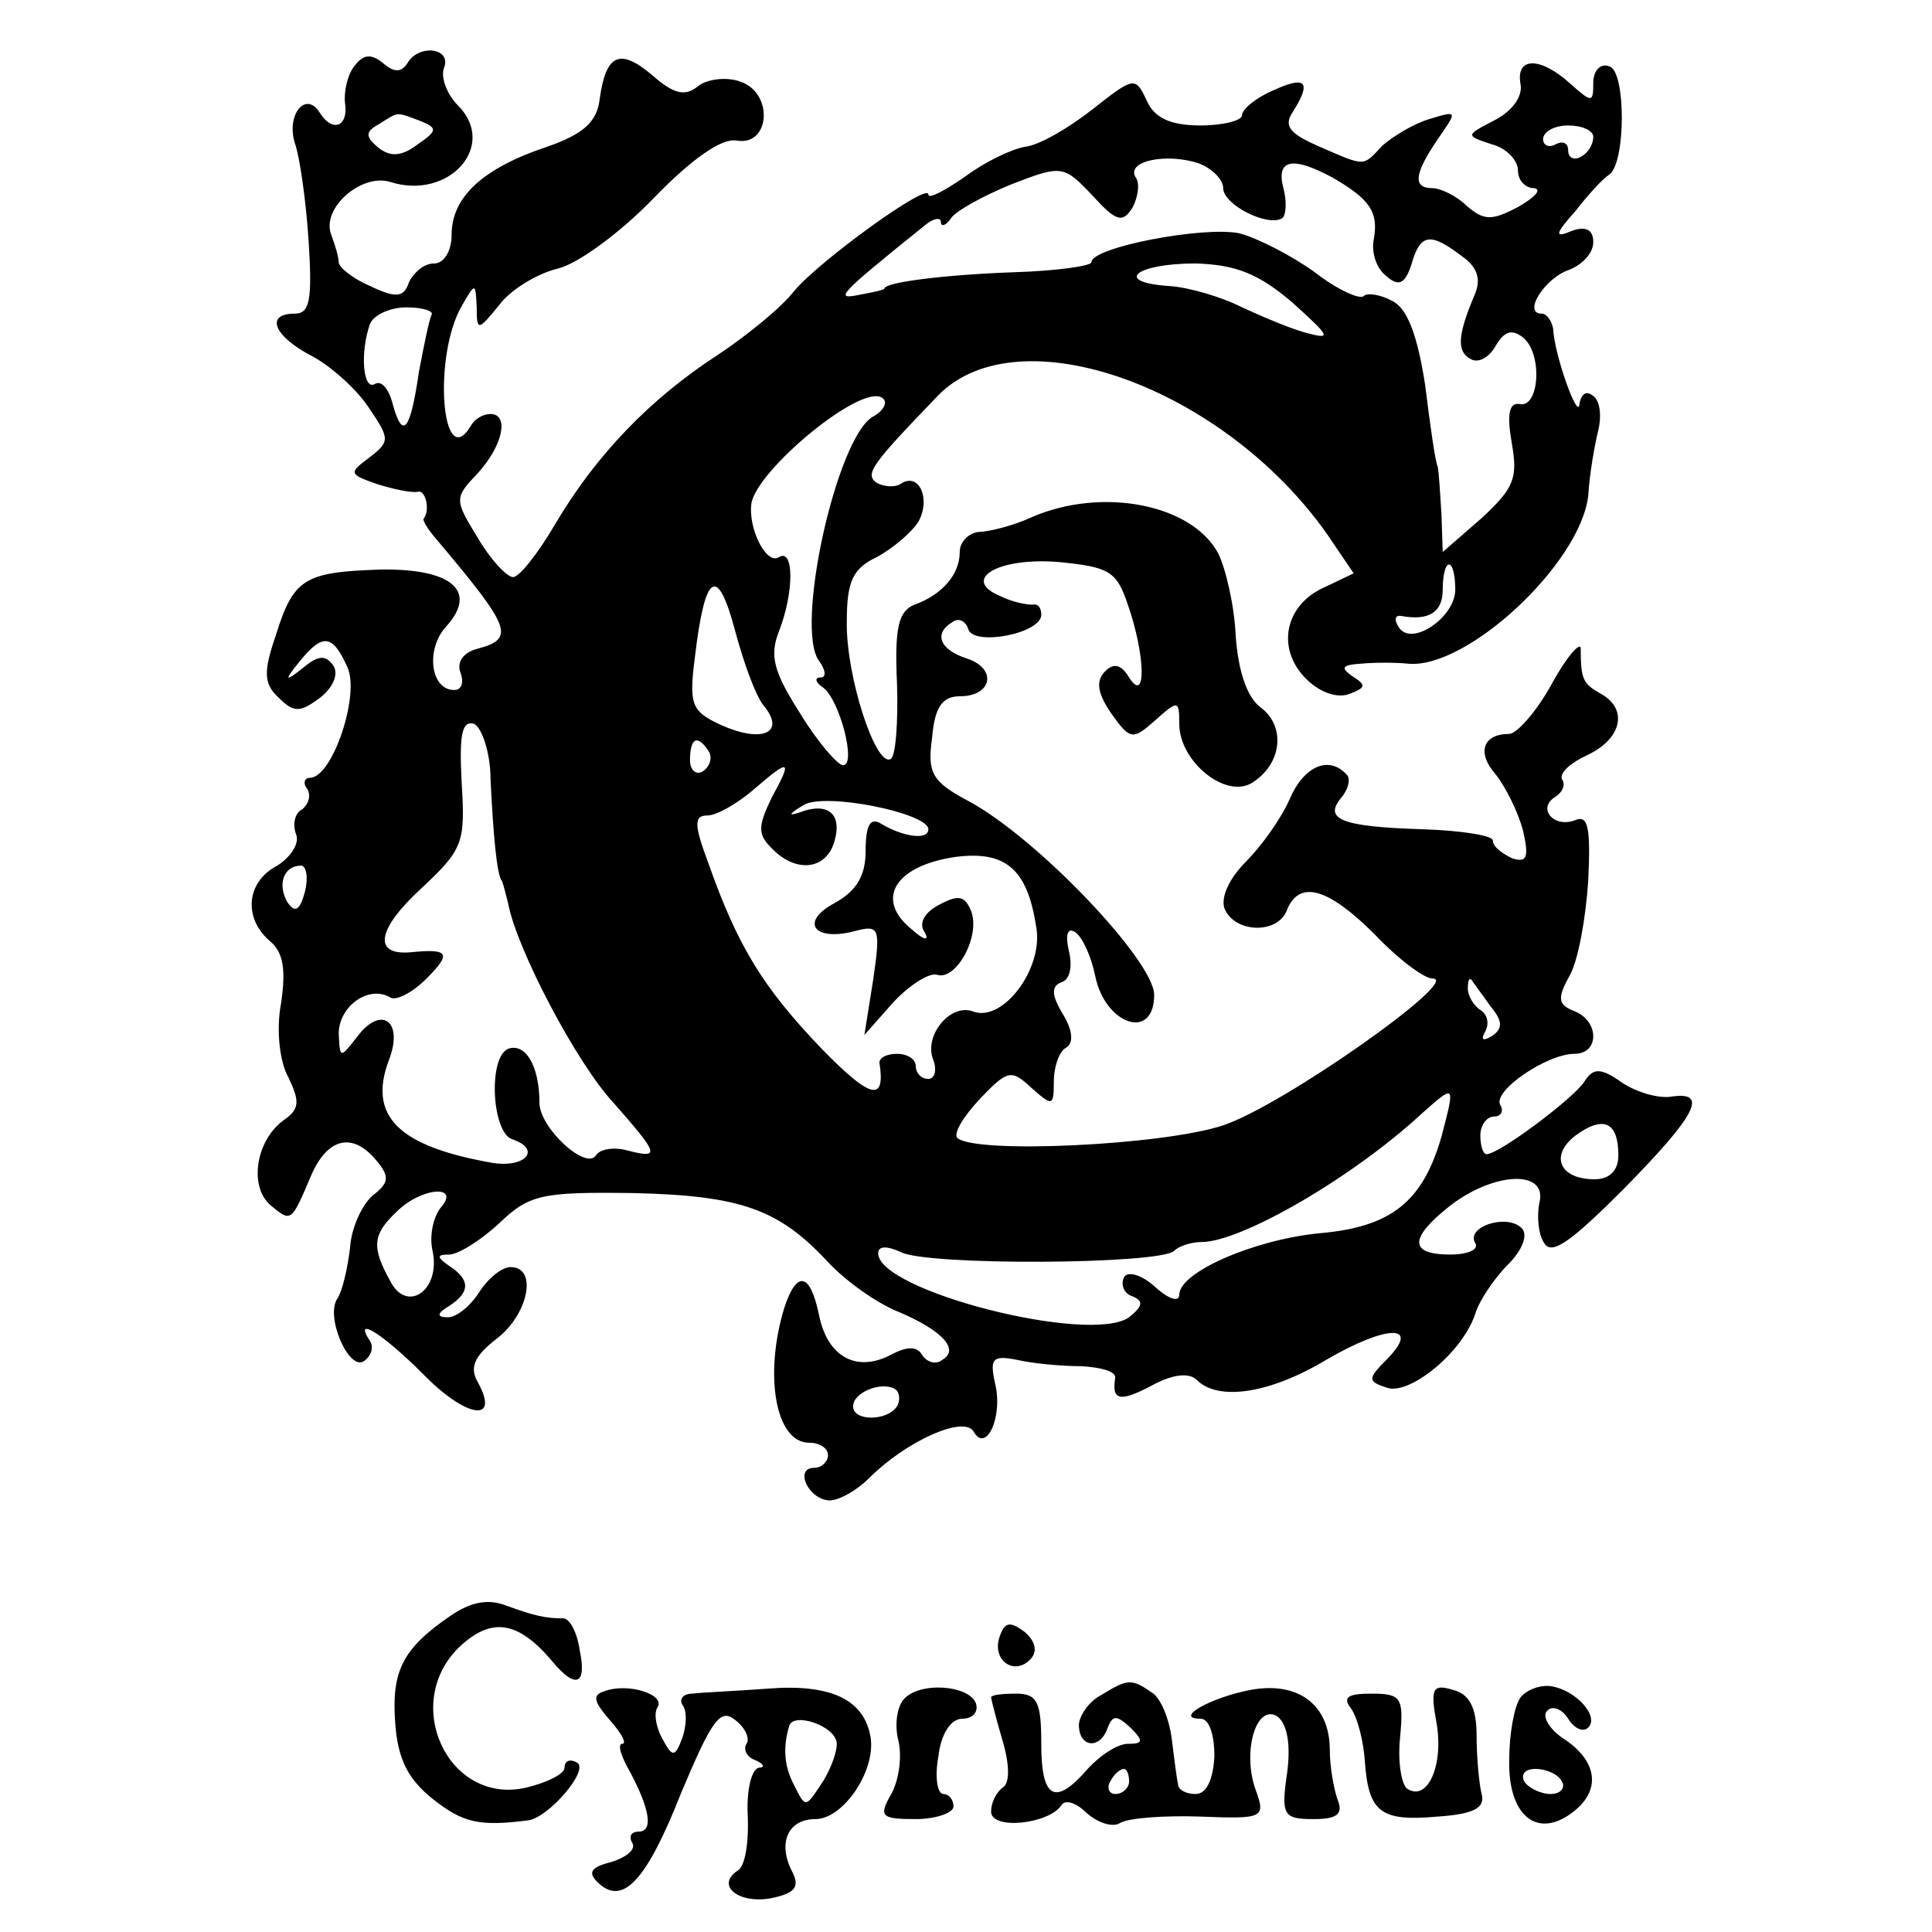 <?xml version="1.0" standalone="no"?>
<!DOCTYPE svg PUBLIC "-//W3C//DTD SVG 20010904//EN"
 "http://www.w3.org/TR/2001/REC-SVG-20010904/DTD/svg10.dtd">
<svg version="1.0" xmlns="http://www.w3.org/2000/svg"
 width="154pt" height="154pt" viewBox="0 0 154 154"
 preserveAspectRatio="xMidYMid meet">
<g transform="translate(0,154) scale(0.1,-0.1)"
fill="#000000" stroke="none">
<path d="M283 1488 c-6 -7 -9 -21 -8 -30 3 -19 -10 -24 -20 -8 -11 18 -27 -1
-20 -24 4 -11 9 -47 11 -78 3 -47 1 -58 -11 -58 -24 0 -17 -18 14 -34 15 -8
36 -27 45 -41 17 -25 17 -27 0 -40 -16 -12 -16 -13 7 -21 13 -4 27 -7 32 -6 6
2 10 -14 5 -21 -2 -1 3 -9 10 -17 59 -70 63 -79 33 -87 -12 -3 -17 -11 -14
-19 3 -8 1 -14 -5 -14 -19 0 -23 33 -6 51 25 28 4 46 -53 45 -60 -2 -69 -7
-83 -52 -10 -29 -10 -39 2 -50 12 -12 17 -12 32 -1 11 8 16 19 12 26 -6 9 -12
9 -24 -1 -15 -12 -16 -11 -3 5 18 22 26 22 38 -5 10 -22 -12 -88 -30 -88 -4 0
-6 -4 -2 -9 3 -5 1 -12 -4 -16 -6 -3 -8 -12 -5 -20 3 -7 -4 -18 -15 -25 -25
-13 -27 -42 -6 -60 11 -9 13 -23 9 -50 -4 -21 -1 -47 6 -59 9 -19 9 -25 -4
-34 -22 -16 -28 -53 -10 -68 16 -13 16 -14 32 24 13 30 33 35 52 12 11 -13 10
-18 -3 -28 -8 -7 -17 -25 -18 -42 -2 -16 -6 -34 -10 -40 -10 -14 9 -58 21 -50
6 4 8 11 5 16 -14 21 10 6 42 -26 34 -35 62 -40 44 -7 -7 12 -3 21 15 35 25
19 33 57 11 57 -7 0 -18 -9 -25 -20 -7 -11 -18 -20 -25 -20 -9 0 -9 3 1 9 17
11 17 21 0 32 -10 7 -10 9 0 9 7 0 25 11 40 25 24 23 34 25 107 24 86 -2 116
-13 155 -55 14 -15 39 -33 57 -40 35 -15 48 -30 34 -38 -5 -4 -12 -2 -16 4 -4
7 -12 7 -25 0 -27 -14 -50 -2 -57 31 -7 35 -18 37 -28 6 -16 -53 -7 -107 20
-107 8 0 15 -4 15 -10 0 -5 -5 -10 -11 -10 -16 0 -5 -25 12 -26 8 0 22 8 32
18 29 29 75 50 83 37 10 -18 24 12 17 39 -4 19 -2 22 18 18 13 -3 36 -5 51 -5
16 -1 27 -4 27 -9 -3 -18 3 -20 28 -7 18 10 31 11 37 5 17 -17 58 -11 103 16
48 28 76 29 49 1 -16 -16 -16 -18 -1 -23 18 -7 61 28 71 59 3 10 15 28 26 39
12 12 16 24 11 29 -12 12 -45 1 -37 -12 3 -5 -6 -9 -20 -9 -33 0 -33 13 0 39
35 27 78 29 71 2 -2 -10 -1 -25 4 -32 6 -10 22 2 63 43 58 59 68 78 39 74 -10
-2 -28 3 -40 11 -17 12 -23 12 -30 1 -8 -13 -68 -58 -78 -58 -3 0 -5 7 -5 15
0 8 5 15 11 15 5 0 8 4 5 9 -7 11 37 41 59 41 20 0 20 26 0 34 -13 5 -14 10
-4 28 7 12 13 46 15 76 2 43 0 53 -11 48 -17 -6 -30 10 -15 19 6 4 8 10 5 14
-2 5 7 13 20 19 28 13 33 37 11 49 -14 8 -16 11 -16 36 0 6 -11 -6 -23 -28
-12 -22 -28 -40 -34 -40 -21 0 -26 -15 -11 -32 8 -10 18 -30 22 -45 5 -22 3
-26 -9 -22 -8 4 -15 9 -15 14 0 4 -25 8 -56 9 -65 2 -79 8 -65 25 6 7 8 16 4
19 -14 15 -34 6 -45 -20 -7 -16 -23 -38 -35 -50 -13 -13 -20 -28 -17 -37 8
-20 43 -21 50 -1 10 24 33 17 70 -20 18 -19 39 -35 46 -35 24 0 -119 -101
-167 -117 -48 -16 -198 -23 -212 -10 -3 4 5 17 18 31 22 23 25 24 41 9 17 -15
18 -15 18 5 0 11 4 24 10 27 6 4 5 14 -3 27 -9 15 -9 22 -1 25 7 2 9 13 6 25
-3 13 -1 19 5 15 6 -4 13 -20 16 -35 8 -39 47 -52 47 -15 0 27 -94 126 -149
155 -28 15 -32 22 -28 50 2 24 8 33 22 33 26 0 30 22 6 30 -22 7 -27 20 -12
29 5 4 11 1 13 -6 5 -13 58 -3 58 12 0 6 -3 9 -7 8 -5 0 -16 2 -26 7 -31 13
-2 31 47 27 40 -4 46 -7 55 -34 14 -40 15 -80 1 -58 -6 10 -12 12 -19 5 -8 -8
-6 -18 5 -34 15 -21 17 -21 35 -5 18 16 19 16 19 -3 0 -30 37 -60 58 -47 24
15 27 45 7 60 -11 8 -18 29 -20 57 -1 24 -8 54 -14 66 -21 39 -92 53 -148 29
-15 -7 -35 -12 -43 -12 -8 -1 -15 -8 -15 -16 0 -18 -14 -34 -36 -42 -13 -5
-16 -19 -14 -63 1 -30 -1 -58 -5 -60 -12 -7 -36 67 -35 110 0 32 5 42 24 51
13 7 28 20 33 28 10 18 1 39 -13 31 -5 -4 -14 -3 -20 0 -10 7 -5 14 49 70 64
65 227 7 310 -111 l21 -31 -23 -11 c-32 -14 -39 -49 -15 -73 11 -11 25 -16 35
-12 13 5 13 7 2 14 -10 7 -8 9 7 10 11 1 28 1 37 0 47 -5 138 80 144 134 1 17
5 40 8 52 3 13 1 25 -5 28 -5 4 -9 0 -10 -7 -1 -14 -20 39 -21 60 -1 6 -5 12
-9 12 -16 0 3 29 22 35 10 4 19 13 19 22 0 10 -6 13 -17 9 -14 -6 -14 -3 3 16
10 13 22 26 27 29 13 10 13 82 0 86 -7 3 -13 -3 -13 -13 0 -16 -1 -16 -18 -1
-24 22 -44 22 -40 0 2 -10 -7 -22 -21 -29 -23 -12 -23 -12 -2 -19 12 -3 21
-13 21 -21 0 -8 6 -14 13 -14 6 -1 1 -7 -13 -15 -21 -11 -27 -11 -41 1 -8 8
-21 14 -27 14 -16 0 -15 11 4 39 16 23 16 23 -7 16 -13 -4 -29 -14 -37 -21
-16 -17 -13 -17 -50 -1 -23 10 -29 16 -22 27 16 25 11 30 -15 18 -14 -6 -25
-15 -25 -20 0 -4 -15 -8 -33 -8 -24 0 -37 6 -43 20 -9 19 -10 19 -43 -7 -19
-15 -43 -29 -54 -30 -11 -2 -32 -12 -48 -24 -16 -11 -29 -18 -29 -14 0 10 -87
-53 -107 -77 -10 -13 -37 -35 -61 -51 -54 -35 -97 -80 -129 -134 -14 -24 -29
-43 -34 -43 -5 0 -18 14 -28 31 -19 31 -19 32 0 52 20 22 25 47 10 47 -6 0
-13 -4 -16 -10 -23 -37 -30 56 -7 96 11 19 11 19 12 -1 0 -19 1 -19 18 2 9 12
30 25 47 29 16 4 50 29 76 56 30 31 54 48 66 46 27 -5 30 38 3 47 -11 4 -27 2
-34 -4 -10 -8 -19 -6 -36 9 -26 22 -37 17 -42 -19 -2 -18 -13 -28 -42 -38 -51
-17 -76 -40 -76 -70 0 -13 -6 -23 -14 -23 -8 0 -16 -7 -20 -15 -4 -12 -10 -13
-31 -3 -14 6 -25 15 -25 19 0 4 -3 14 -6 22 -8 21 24 49 47 42 47 -15 86 29
54 61 -9 9 -14 23 -11 30 6 16 -20 19 -29 4 -5 -8 -11 -8 -20 0 -9 7 -15 7
-22 -2z m51 -44 c15 -6 15 -8 -1 -19 -13 -10 -22 -10 -31 -3 -11 9 -11 13 0
19 16 10 13 10 32 3z m936 -13 c0 -6 -4 -13 -10 -16 -5 -3 -10 -1 -10 5 0 6
-4 8 -10 5 -5 -3 -10 -1 -10 4 0 6 9 11 20 11 11 0 20 -4 20 -9z m-295 -41 c0
-13 35 -31 47 -24 3 2 4 13 1 24 -6 23 7 26 40 8 29 -17 36 -27 32 -49 -2 -10
2 -23 10 -29 10 -9 15 -6 20 9 7 25 15 26 40 7 13 -9 16 -19 10 -32 -13 -31
-14 -44 -3 -50 6 -4 15 1 20 10 7 12 13 14 22 7 16 -13 13 -57 -3 -53 -8 1
-10 -8 -6 -31 5 -28 2 -36 -24 -60 l-31 -27 -1 30 c-1 16 -2 33 -3 38 -2 4 -6
33 -10 65 -6 39 -14 61 -26 67 -9 5 -20 7 -23 4 -3 -3 -21 5 -39 19 -18 13
-45 27 -60 31 -28 6 -118 -11 -118 -23 0 -3 -28 -7 -62 -8 -55 -2 -103 -8
-103 -13 0 -1 -9 -3 -20 -5 -20 -4 -18 -1 53 56 6 5 12 6 12 2 0 -4 4 -3 8 3
4 6 26 18 48 27 41 16 42 15 65 -9 19 -21 24 -22 32 -9 4 8 6 19 2 24 -7 13
25 19 50 11 11 -4 20 -13 20 -20z m55 -91 c31 -28 32 -30 10 -24 -14 4 -37 14
-52 21 -14 7 -40 15 -56 16 -45 3 -27 18 21 18 32 -1 50 -8 77 -31z m-686 -10
c-2 -4 -6 -24 -10 -45 -7 -48 -13 -55 -21 -26 -3 12 -9 19 -14 16 -10 -6 -12
26 -4 48 3 7 16 13 29 13 13 0 22 -3 20 -6z m352 -81 c-29 -16 -63 -169 -43
-195 5 -7 6 -13 1 -13 -5 0 -4 -4 2 -8 13 -9 27 -62 16 -62 -4 0 -20 18 -34
41 -21 33 -25 46 -17 66 12 31 12 66 0 59 -10 -7 -25 23 -22 43 5 27 87 95
104 84 5 -3 2 -10 -7 -15z m464 -138 c0 -22 -35 -46 -45 -30 -4 6 -3 10 2 9
22 -4 33 3 33 21 0 11 2 20 5 20 3 0 5 -9 5 -20z m-550 -94 c16 -21 -4 -28
-35 -14 -24 11 -26 16 -21 55 8 67 18 73 32 20 7 -26 17 -54 24 -61z m-219
-57 c2 -42 5 -77 9 -81 1 -2 3 -10 5 -18 7 -37 55 -128 84 -159 36 -41 38 -45
11 -38 -11 3 -22 1 -25 -4 -8 -12 -45 22 -45 42 0 29 -11 48 -25 43 -16 -7
-13 -66 3 -72 24 -8 11 -23 -15 -19 -75 13 -100 37 -83 82 12 31 -6 44 -25 19
-14 -18 -14 -18 -15 2 0 22 24 39 41 29 4 -3 17 3 29 15 20 20 18 24 -12 21
-31 -3 -28 18 8 51 33 31 35 36 32 84 -2 38 0 50 10 47 6 -3 13 -23 13 -44z
m174 22 c3 -5 1 -12 -5 -16 -5 -3 -10 1 -10 9 0 18 6 21 15 7z m50 -37 c-11
-23 -11 -29 0 -40 18 -19 41 -18 49 2 8 22 -1 34 -22 28 -14 -5 -15 -4 -2 4
16 11 100 -6 100 -19 0 -9 -20 -6 -37 4 -9 6 -13 0 -13 -21 0 -20 -7 -32 -25
-42 -28 -15 -16 -31 17 -22 19 5 20 2 14 -39 l-7 -44 23 26 c13 14 29 24 35
22 15 -5 35 31 27 51 -5 12 -10 13 -25 5 -12 -6 -17 -15 -12 -22 4 -7 0 -7
-10 2 -30 24 -14 51 35 58 40 5 57 -10 64 -56 6 -33 -27 -77 -51 -67 -18 6
-39 -20 -31 -39 3 -8 1 -15 -4 -15 -6 0 -10 5 -10 10 0 6 -7 10 -15 10 -8 0
-14 -3 -14 -7 5 -32 -7 -29 -46 11 -47 49 -67 82 -90 147 -12 32 -12 39 -1 39
7 0 23 9 36 20 30 26 32 25 15 -6z m-372 -75 c-4 -15 -8 -17 -14 -8 -8 14 -3
29 11 29 4 0 6 -9 3 -21z m945 -91 c10 -12 10 -18 1 -24 -7 -4 -9 -3 -5 4 3 6
2 13 -4 17 -5 3 -10 11 -10 17 0 6 1 9 3 7 1 -2 8 -11 15 -21z m-39 -104 c-15
-52 -40 -72 -97 -77 -52 -5 -112 -31 -112 -49 0 -6 -8 -4 -19 6 -11 10 -22 13
-25 8 -3 -6 0 -13 6 -15 10 -4 9 -8 -2 -17 -31 -22 -200 21 -200 51 0 6 7 6
18 1 20 -11 207 -10 218 1 4 4 14 7 22 7 31 0 120 51 176 103 26 23 26 23 15
-19z m141 -15 c0 -12 -7 -19 -19 -19 -28 0 -36 19 -15 35 22 16 34 11 34 -16z
m-939 -42 c-6 -8 -9 -23 -6 -35 6 -31 -21 -49 -34 -23 -15 27 -14 37 5 55 20
20 52 22 35 3z m364 -158 c-8 -12 -35 -12 -35 0 0 11 22 20 33 14 4 -2 5 -9 2
-14z"/>
<path d="M359 252 c-38 -26 -47 -44 -44 -85 2 -29 10 -45 30 -61 24 -19 37
-22 76 -17 16 2 49 40 39 46 -5 3 -10 2 -10 -4 0 -5 -14 -12 -31 -16 -62 -14
-100 68 -52 113 25 23 46 20 73 -12 19 -23 28 -19 22 9 -2 14 -8 25 -13 25
-14 0 -23 2 -45 10 -15 6 -29 3 -45 -8z"/>
<path d="M797 236 c-7 -19 11 -32 24 -19 6 6 5 14 -4 22 -12 9 -16 8 -20 -3z"/>
<path d="M482 192 c-10 -3 -9 -8 4 -23 9 -10 14 -19 10 -19 -4 0 -1 -10 6 -22
16 -30 19 -48 7 -48 -6 0 -8 -4 -5 -9 3 -5 -4 -11 -16 -15 -16 -4 -20 -8 -12
-16 20 -20 39 0 67 71 24 57 31 68 43 58 8 -6 12 -15 9 -19 -3 -5 1 -11 7 -13
7 -3 8 -6 3 -6 -6 -1 -10 -18 -9 -38 1 -21 -2 -41 -8 -44 -18 -12 1 -27 27
-22 19 4 23 9 16 22 -11 22 -3 41 19 41 22 0 48 38 44 65 -5 30 -31 43 -82 39
-26 -2 -53 -3 -60 -4 -7 0 -11 -4 -8 -9 4 -5 3 -17 0 -26 -6 -16 -8 -16 -16
-1 -5 9 -7 20 -4 25 7 10 -23 20 -42 13z m185 -42 c0 -8 -6 -23 -13 -33 -12
-18 -12 -18 -21 0 -8 15 -9 30 -4 47 3 12 38 0 38 -14z"/>
<path d="M720 185 c-5 -6 -7 -20 -4 -32 3 -12 1 -30 -5 -42 -11 -19 -9 -21 19
-21 16 0 30 5 30 10 0 6 -4 10 -8 10 -5 0 -7 14 -4 30 2 18 10 30 19 30 8 0
13 5 11 12 -5 15 -46 18 -58 3z"/>
<path d="M878 189 c-10 -5 -18 -17 -18 -24 0 -18 17 -20 23 -2 4 10 7 10 18 0
11 -11 10 -13 -2 -13 -8 0 -22 -9 -32 -20 -26 -30 -37 -24 -37 20 0 33 -3 40
-20 40 -11 0 -20 -1 -20 -3 0 -1 4 -17 9 -34 6 -20 6 -35 0 -38 -5 -4 -9 -12
-9 -19 0 -15 46 -10 56 5 3 5 12 2 20 -6 9 -8 21 -12 27 -8 7 4 36 6 64 5 50
-2 52 -1 44 21 -11 30 0 69 17 59 8 -6 11 -22 8 -45 -5 -34 -3 -37 21 -37 19
0 24 4 19 16 -3 9 -6 26 -6 39 0 36 -25 55 -63 48 -32 -6 -62 -23 -40 -23 7 0
11 -13 11 -30 -1 -18 -6 -30 -15 -30 -7 0 -14 3 -14 8 -1 4 -3 20 -5 36 -2 16
-9 33 -16 37 -16 11 -19 11 -40 -2z m22 -69 c0 -5 -5 -10 -11 -10 -5 0 -7 5
-4 10 3 6 8 10 11 10 2 0 4 -4 4 -10z"/>
<path d="M1145 167 c6 -34 -7 -63 -23 -53 -5 3 -8 22 -6 41 3 32 1 35 -23 35
-19 0 -23 -3 -16 -12 5 -7 10 -26 11 -43 3 -40 13 -47 58 -43 29 2 38 7 35 18
-2 8 -4 29 -4 47 0 22 -6 33 -19 36 -16 5 -18 1 -13 -26z"/>
<path d="M1212 187 c-5 -7 -9 -29 -9 -50 -1 -44 22 -63 50 -42 23 17 21 40 -5
58 -13 8 -19 19 -15 23 4 5 12 2 17 -6 5 -8 12 -11 16 -7 9 9 -10 30 -30 33
-9 1 -19 -3 -24 -9z m33 -67 c3 -5 -1 -10 -9 -10 -8 0 -18 5 -21 10 -3 6 1 10
9 10 8 0 18 -4 21 -10z"/>
</g>
</svg>
